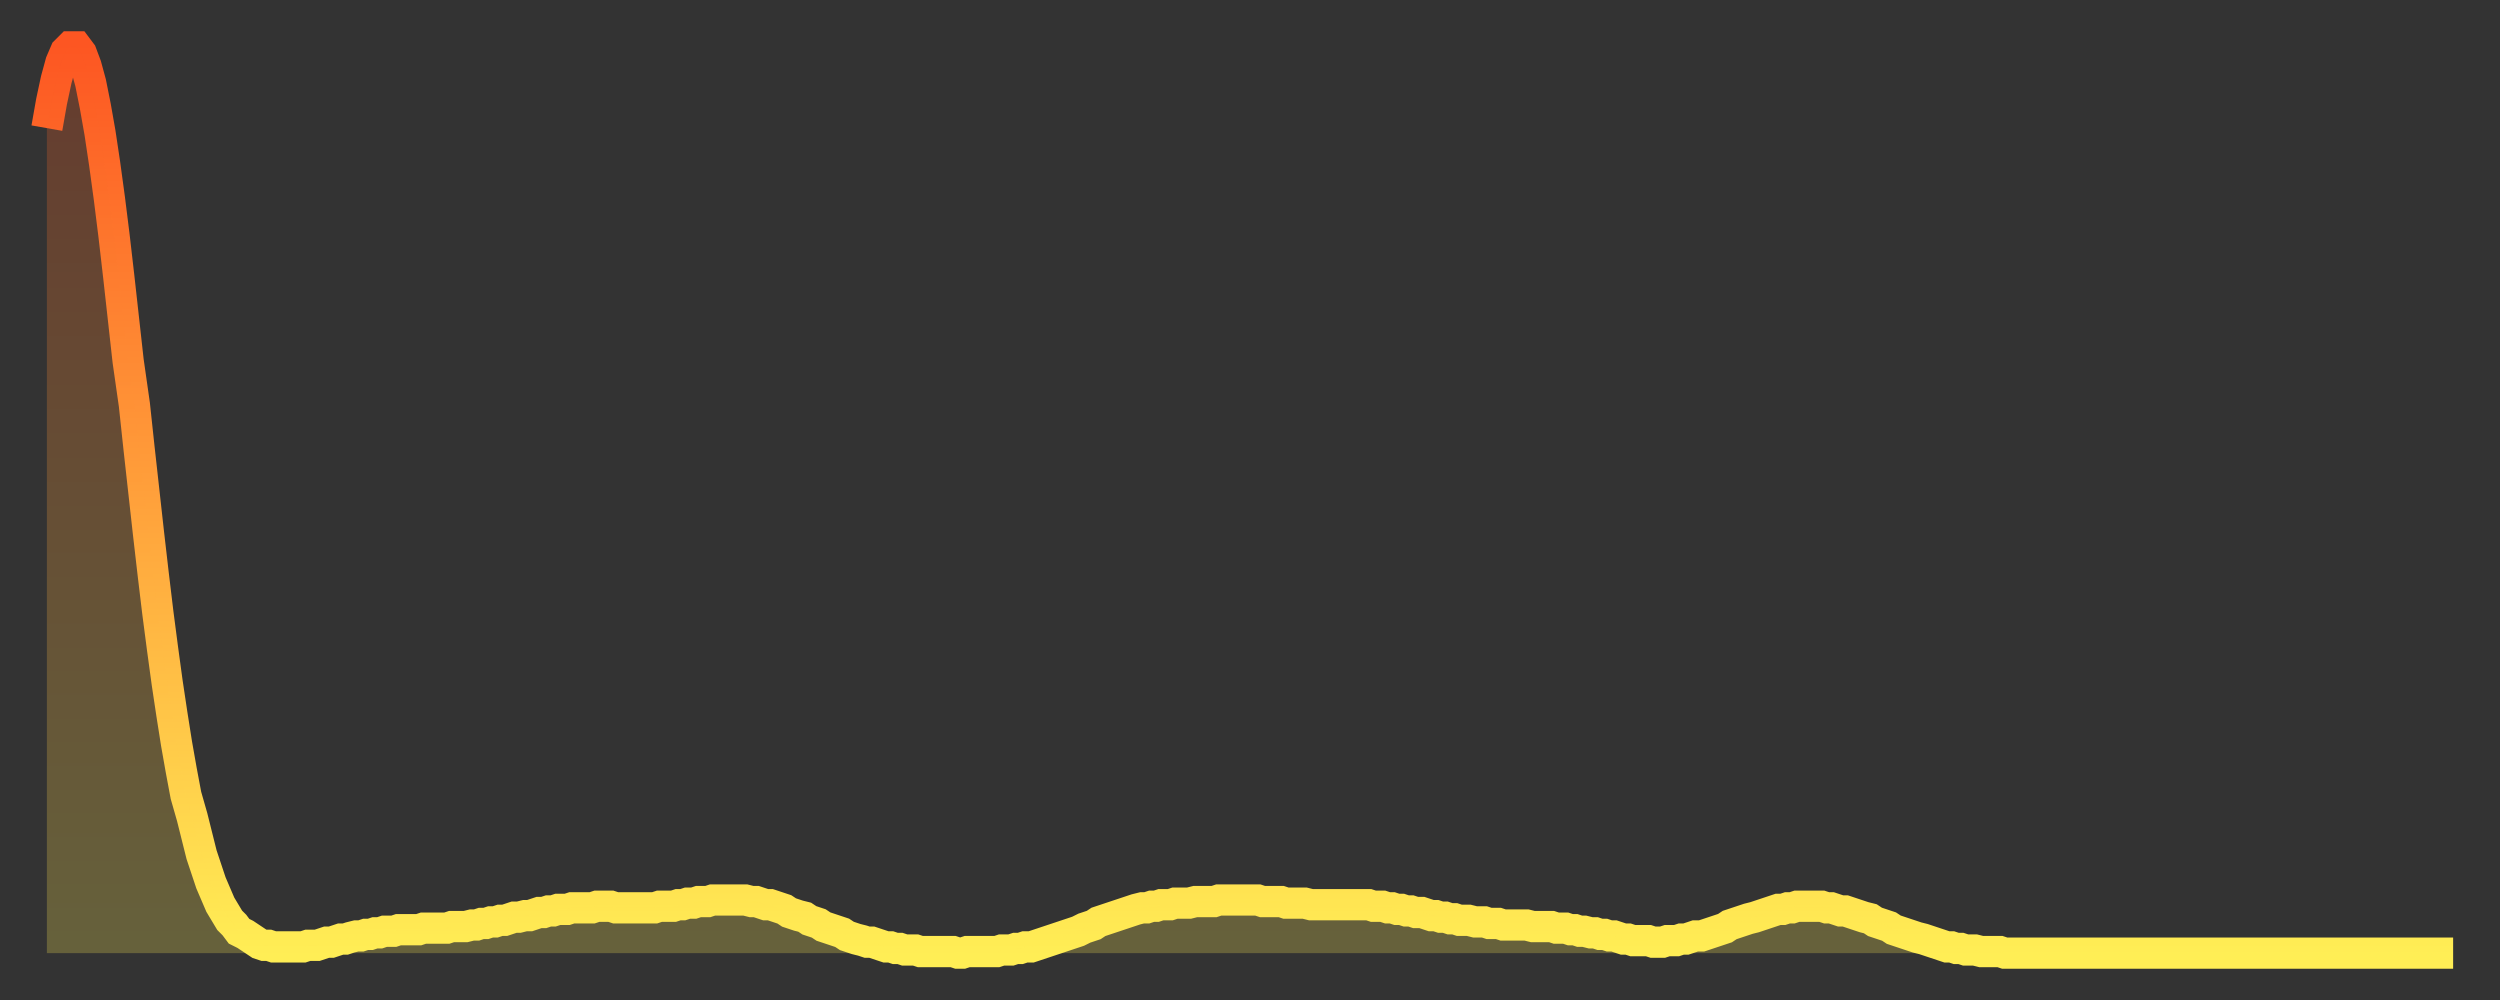 <?xml version="1.0" encoding="utf-8" ?>
<svg baseProfile="full" height="64" version="1.1" width="160" xmlns="http://www.w3.org/2000/svg" xmlns:ev="http://www.w3.org/2001/xml-events" xmlns:xlink="http://www.w3.org/1999/xlink"><rect width="100%" height="100%" fill="#333333" stroke="none"/><defs><linearGradient id="id18362" x1="0" x2="0" y1="0" y2="1"><stop offset="0%" stop-color="#fd5622" /><stop offset="50%" stop-color="#ffa13b" /><stop offset="100%" stop-color="#ffee55" /></linearGradient></defs><g transform="translate(3,3)"><g><path d="M 0.0 5.2 L 0.3 3.5 0.6 2.1 0.9 1.0 1.2 0.3 1.5 0.0 1.9 0.0 2.2 0.4 2.5 1.2 2.8 2.3 3.1 3.8 3.4 5.5 3.7 7.5 4.0 9.7 4.3 12.1 4.6 14.7 4.9 17.4 5.2 20.1 5.6 22.9 5.9 25.7 6.2 28.4 6.5 31.1 6.8 33.7 7.1 36.2 7.4 38.5 7.7 40.7 8.0 42.7 8.3 44.6 8.6 46.3 8.9 47.9 9.3 49.3 9.6 50.5 9.9 51.7 10.2 52.6 10.5 53.5 10.8 54.2 11.1 54.9 11.4 55.4 11.7 55.9 12.0 56.2 12.3 56.6 12.7 56.8 13.0 57.0 13.3 57.2 13.6 57.4 13.9 57.5 14.2 57.5 14.5 57.6 14.8 57.6 15.1 57.6 15.4 57.6 15.7 57.6 16.0 57.6 16.4 57.6 16.7 57.5 17.0 57.5 17.3 57.5 17.6 57.4 17.9 57.3 18.2 57.3 18.5 57.2 18.8 57.1 19.1 57.1 19.4 57.0 19.8 56.9 20.1 56.9 20.4 56.8 20.7 56.8 21.0 56.7 21.3 56.7 21.6 56.6 21.9 56.6 22.2 56.6 22.5 56.5 22.8 56.5 23.1 56.5 23.5 56.5 23.8 56.5 24.1 56.4 24.4 56.4 24.7 56.4 25.0 56.4 25.3 56.4 25.6 56.4 25.9 56.3 26.2 56.3 26.5 56.3 26.8 56.3 27.2 56.2 27.5 56.2 27.8 56.1 28.1 56.1 28.4 56.0 28.7 56.0 29.0 55.9 29.3 55.9 29.6 55.8 29.9 55.7 30.2 55.7 30.6 55.6 30.9 55.6 31.2 55.5 31.5 55.4 31.8 55.4 32.1 55.3 32.4 55.3 32.7 55.2 33.0 55.2 33.3 55.2 33.6 55.1 33.9 55.1 34.3 55.1 34.6 55.1 34.9 55.1 35.2 55.0 35.5 55.0 35.8 55.0 36.1 55.0 36.4 55.1 36.7 55.1 37.0 55.1 37.3 55.1 37.7 55.1 38.0 55.1 38.3 55.1 38.6 55.1 38.9 55.1 39.2 55.0 39.5 55.0 39.8 55.0 40.1 55.0 40.4 54.9 40.7 54.9 41.0 54.8 41.4 54.8 41.7 54.7 42.0 54.7 42.3 54.7 42.6 54.6 42.9 54.6 43.2 54.6 43.5 54.6 43.8 54.6 44.1 54.6 44.4 54.6 44.7 54.6 45.1 54.7 45.4 54.7 45.7 54.8 46.0 54.9 46.3 54.9 46.6 55.0 46.9 55.1 47.2 55.2 47.5 55.4 47.8 55.5 48.1 55.6 48.5 55.7 48.8 55.9 49.1 56.0 49.4 56.1 49.7 56.3 50.0 56.4 50.3 56.5 50.6 56.6 50.9 56.7 51.2 56.9 51.5 57.0 51.8 57.1 52.2 57.2 52.5 57.3 52.8 57.3 53.1 57.4 53.4 57.5 53.7 57.6 54.0 57.6 54.3 57.7 54.6 57.7 54.9 57.8 55.2 57.8 55.6 57.8 55.9 57.9 56.2 57.9 56.5 57.9 56.8 57.9 57.1 57.9 57.4 57.9 57.7 57.9 58.0 57.9 58.3 58.0 58.6 58.0 58.9 57.9 59.3 57.9 59.6 57.9 59.9 57.9 60.2 57.9 60.5 57.9 60.8 57.9 61.1 57.8 61.4 57.8 61.7 57.8 62.0 57.7 62.3 57.7 62.6 57.6 63.0 57.6 63.3 57.5 63.6 57.4 63.9 57.3 64.2 57.2 64.5 57.1 64.8 57.0 65.1 56.9 65.4 56.8 65.7 56.7 66.0 56.6 66.4 56.4 66.7 56.3 67.0 56.2 67.3 56.0 67.6 55.9 67.9 55.8 68.2 55.7 68.5 55.6 68.8 55.5 69.1 55.4 69.4 55.3 69.7 55.2 70.1 55.1 70.4 55.1 70.7 55.0 71.0 55.0 71.3 54.9 71.6 54.9 71.9 54.9 72.2 54.8 72.5 54.8 72.8 54.8 73.1 54.8 73.5 54.7 73.8 54.7 74.1 54.7 74.4 54.7 74.7 54.7 75.0 54.6 75.3 54.6 75.6 54.6 75.9 54.6 76.2 54.6 76.5 54.6 76.8 54.6 77.2 54.6 77.5 54.6 77.8 54.7 78.1 54.7 78.4 54.7 78.7 54.7 79.0 54.7 79.3 54.8 79.6 54.8 79.9 54.8 80.2 54.8 80.5 54.8 80.9 54.9 81.2 54.9 81.5 54.9 81.8 54.9 82.1 54.9 82.4 54.9 82.7 54.9 83.0 54.9 83.3 54.9 83.6 54.9 83.9 54.9 84.3 54.9 84.6 54.9 84.9 55.0 85.2 55.0 85.5 55.0 85.8 55.1 86.1 55.1 86.4 55.2 86.7 55.2 87.0 55.3 87.3 55.3 87.6 55.4 88.0 55.4 88.3 55.5 88.6 55.6 88.9 55.6 89.2 55.7 89.5 55.7 89.8 55.8 90.1 55.8 90.4 55.9 90.7 55.9 91.0 55.9 91.4 56.0 91.7 56.0 92.0 56.0 92.3 56.1 92.6 56.1 92.9 56.1 93.2 56.2 93.5 56.2 93.8 56.2 94.1 56.2 94.4 56.2 94.7 56.2 95.1 56.3 95.4 56.3 95.7 56.3 96.0 56.3 96.3 56.3 96.6 56.4 96.9 56.4 97.2 56.4 97.5 56.5 97.8 56.5 98.1 56.6 98.4 56.6 98.8 56.7 99.1 56.7 99.4 56.8 99.7 56.8 100.0 56.9 100.3 56.9 100.6 57.0 100.9 57.1 101.2 57.1 101.5 57.2 101.8 57.2 102.2 57.2 102.5 57.2 102.8 57.3 103.1 57.3 103.4 57.3 103.7 57.2 104.0 57.2 104.3 57.2 104.6 57.1 104.9 57.1 105.2 57.0 105.5 56.9 105.9 56.9 106.2 56.8 106.5 56.7 106.8 56.6 107.1 56.5 107.4 56.4 107.7 56.2 108.0 56.1 108.3 56.0 108.6 55.9 108.9 55.8 109.3 55.7 109.6 55.6 109.9 55.5 110.2 55.4 110.5 55.3 110.8 55.2 111.1 55.2 111.4 55.1 111.7 55.1 112.0 55.0 112.3 55.0 112.6 55.0 113.0 55.0 113.3 55.0 113.6 55.0 113.9 55.1 114.2 55.1 114.5 55.2 114.8 55.3 115.1 55.3 115.4 55.4 115.7 55.5 116.0 55.6 116.3 55.7 116.7 55.8 117.0 56.0 117.3 56.1 117.6 56.2 117.9 56.3 118.2 56.5 118.5 56.6 118.8 56.7 119.1 56.8 119.4 56.9 119.7 57.0 120.1 57.1 120.4 57.2 120.7 57.3 121.0 57.4 121.3 57.5 121.6 57.6 121.9 57.6 122.2 57.7 122.5 57.7 122.8 57.8 123.1 57.8 123.4 57.8 123.8 57.9 124.1 57.9 124.4 57.9 124.7 57.9 125.0 57.9 125.3 58.0 125.6 58.0 125.9 58.0 126.2 58.0 126.5 58.0 126.8 58.0 127.2 58.0 127.5 58.0 127.8 58.0 128.1 58.0 128.4 58.0 128.7 58.0 129.0 58.0 129.3 58.0 129.6 58.0 129.9 58.0 130.2 58.0 130.5 58.0 130.9 58.0 131.2 58.0 131.5 58.0 131.8 58.0 132.1 58.0 132.4 58.0 132.7 58.0 133.0 58.0 133.3 58.0 133.6 58.0 133.9 58.0 134.2 58.0 134.6 58.0 134.9 58.0 135.2 58.0 135.5 58.0 135.8 58.0 136.1 58.0 136.4 58.0 136.7 58.0 137.0 58.0 137.3 58.0 137.6 58.0 138.0 58.0 138.3 58.0 138.6 58.0 138.9 58.0 139.2 58.0 139.5 58.0 139.8 58.0 140.1 58.0 140.4 58.0 140.7 58.0 141.0 58.0 141.3 58.0 141.7 58.0 142.0 58.0 142.3 58.0 142.6 58.0 142.9 58.0 143.2 58.0 143.5 58.0 143.8 58.0 144.1 58.0 144.4 58.0 144.7 58.0 145.1 58.0 145.4 58.0 145.7 58.0 146.0 58.0 146.3 58.0 146.6 58.0 146.9 58.0 147.2 58.0 147.5 58.0 147.8 58.0 148.1 58.0 148.4 58.0 148.8 58.0 149.1 58.0 149.4 58.0 149.7 58.0 150.0 58.0 150.3 58.0 150.6 58.0 150.9 58.0 151.2 58.0 151.5 58.0 151.8 58.0 152.1 58.0 152.5 58.0 152.8 58.0 153.1 58.0 153.4 58.0 153.7 58.0 154.0 58.0" fill="none" id="graph-curve" opacity="1" stroke="url(#id18362)" stroke-width="2" /><path d="M 0 58 L 0.0 5.2 0.3 3.5 0.6 2.1 0.9 1.0 1.2 0.3 1.5 0.0 1.9 0.0 2.2 0.4 2.5 1.2 2.8 2.3 3.1 3.8 3.4 5.5 3.7 7.5 4.0 9.7 4.3 12.1 4.6 14.7 4.9 17.4 5.2 20.1 5.6 22.9 5.9 25.7 6.2 28.4 6.5 31.1 6.8 33.7 7.1 36.2 7.4 38.5 7.7 40.7 8.0 42.7 8.3 44.6 8.6 46.3 8.9 47.9 9.3 49.3 9.6 50.5 9.9 51.7 10.2 52.6 10.5 53.5 10.8 54.2 11.1 54.9 11.4 55.4 11.7 55.9 12.0 56.2 12.3 56.6 12.7 56.8 13.0 57.0 13.3 57.2 13.6 57.4 13.9 57.5 14.2 57.5 14.5 57.6 14.8 57.6 15.1 57.6 15.4 57.6 15.7 57.6 16.0 57.6 16.4 57.6 16.7 57.5 17.0 57.5 17.3 57.5 17.6 57.4 17.9 57.3 18.2 57.3 18.5 57.2 18.8 57.1 19.1 57.1 19.4 57.0 19.8 56.9 20.1 56.9 20.4 56.8 20.7 56.8 21.0 56.7 21.3 56.7 21.6 56.6 21.9 56.6 22.2 56.6 22.5 56.5 22.8 56.5 23.1 56.5 23.5 56.5 23.8 56.5 24.1 56.4 24.4 56.4 24.7 56.4 25.0 56.4 25.3 56.4 25.6 56.4 25.9 56.3 26.2 56.3 26.5 56.3 26.8 56.3 27.2 56.2 27.5 56.2 27.8 56.1 28.1 56.1 28.4 56.0 28.7 56.0 29.0 55.9 29.3 55.9 29.6 55.8 29.9 55.7 30.2 55.7 30.6 55.6 30.9 55.6 31.2 55.5 31.5 55.4 31.8 55.4 32.1 55.3 32.4 55.3 32.7 55.2 33.0 55.2 33.3 55.2 33.6 55.1 33.9 55.1 34.3 55.1 34.6 55.1 34.9 55.1 35.2 55.0 35.5 55.0 35.8 55.0 36.1 55.0 36.4 55.1 36.7 55.1 37.0 55.1 37.3 55.1 37.7 55.1 38.0 55.1 38.3 55.1 38.6 55.1 38.9 55.1 39.2 55.0 39.5 55.0 39.8 55.0 40.1 55.0 40.4 54.9 40.7 54.9 41.0 54.8 41.4 54.8 41.7 54.7 42.0 54.7 42.3 54.7 42.6 54.6 42.9 54.6 43.2 54.6 43.5 54.6 43.8 54.6 44.1 54.6 44.4 54.6 44.7 54.6 45.1 54.7 45.4 54.7 45.7 54.8 46.0 54.9 46.3 54.9 46.6 55.0 46.9 55.1 47.2 55.2 47.5 55.4 47.8 55.5 48.1 55.6 48.5 55.7 48.8 55.9 49.1 56.0 49.4 56.1 49.7 56.3 50.0 56.4 50.3 56.5 50.6 56.6 50.9 56.7 51.2 56.9 51.5 57.0 51.8 57.1 52.2 57.2 52.5 57.3 52.8 57.3 53.1 57.4 53.4 57.5 53.7 57.6 54.0 57.6 54.3 57.7 54.6 57.7 54.9 57.8 55.2 57.8 55.6 57.8 55.9 57.9 56.2 57.9 56.5 57.9 56.8 57.9 57.1 57.9 57.4 57.9 57.7 57.9 58.0 57.9 58.3 58.0 58.6 58.0 58.9 57.9 59.3 57.9 59.6 57.9 59.9 57.9 60.2 57.9 60.5 57.9 60.8 57.9 61.1 57.8 61.4 57.8 61.7 57.8 62.0 57.7 62.3 57.7 62.6 57.6 63.0 57.6 63.3 57.5 63.6 57.4 63.9 57.3 64.2 57.2 64.5 57.1 64.8 57.0 65.1 56.9 65.4 56.8 65.7 56.7 66.0 56.6 66.4 56.4 66.7 56.3 67.0 56.2 67.3 56.0 67.6 55.9 67.9 55.8 68.2 55.7 68.5 55.6 68.8 55.5 69.1 55.4 69.4 55.3 69.7 55.2 70.1 55.1 70.4 55.1 70.7 55.0 71.0 55.0 71.3 54.9 71.6 54.9 71.9 54.9 72.2 54.8 72.5 54.8 72.8 54.8 73.1 54.8 73.5 54.7 73.8 54.7 74.1 54.7 74.4 54.7 74.7 54.7 75.0 54.6 75.3 54.6 75.6 54.6 75.9 54.6 76.2 54.6 76.5 54.6 76.8 54.6 77.2 54.6 77.5 54.6 77.8 54.7 78.1 54.7 78.4 54.7 78.7 54.7 79.0 54.7 79.3 54.8 79.6 54.8 79.9 54.8 80.2 54.8 80.5 54.8 80.9 54.9 81.2 54.9 81.5 54.9 81.8 54.9 82.1 54.9 82.4 54.9 82.7 54.9 83.0 54.9 83.3 54.9 83.6 54.9 83.9 54.9 84.3 54.9 84.6 54.9 84.9 55.0 85.2 55.0 85.5 55.0 85.8 55.1 86.1 55.1 86.4 55.2 86.7 55.2 87.0 55.3 87.3 55.3 87.6 55.4 88.0 55.4 88.3 55.5 88.6 55.6 88.9 55.6 89.2 55.7 89.5 55.7 89.8 55.8 90.1 55.8 90.4 55.9 90.7 55.9 91.0 55.9 91.4 56.0 91.7 56.0 92.0 56.0 92.3 56.1 92.6 56.1 92.9 56.1 93.2 56.2 93.5 56.2 93.8 56.2 94.1 56.2 94.4 56.2 94.7 56.2 95.1 56.3 95.4 56.3 95.7 56.3 96.0 56.3 96.3 56.3 96.6 56.4 96.9 56.4 97.2 56.4 97.5 56.5 97.8 56.5 98.1 56.6 98.4 56.6 98.8 56.7 99.1 56.7 99.4 56.8 99.7 56.8 100.0 56.9 100.3 56.9 100.6 57.0 100.9 57.1 101.2 57.1 101.5 57.2 101.8 57.2 102.2 57.2 102.5 57.2 102.8 57.3 103.1 57.3 103.4 57.3 103.7 57.2 104.0 57.2 104.3 57.2 104.6 57.1 104.9 57.1 105.2 57.0 105.5 56.9 105.9 56.9 106.2 56.8 106.5 56.7 106.8 56.6 107.1 56.5 107.4 56.4 107.7 56.2 108.0 56.1 108.3 56.0 108.6 55.9 108.9 55.8 109.3 55.7 109.6 55.6 109.9 55.5 110.2 55.4 110.5 55.3 110.8 55.2 111.1 55.2 111.4 55.1 111.7 55.1 112.0 55.0 112.3 55.0 112.6 55.0 113.0 55.0 113.3 55.0 113.6 55.0 113.9 55.1 114.2 55.1 114.5 55.2 114.8 55.3 115.1 55.3 115.4 55.4 115.7 55.5 116.0 55.6 116.3 55.7 116.7 55.8 117.0 56.0 117.3 56.1 117.6 56.2 117.9 56.3 118.2 56.5 118.5 56.6 118.8 56.7 119.1 56.8 119.4 56.9 119.7 57.0 120.1 57.1 120.4 57.2 120.7 57.3 121.0 57.4 121.3 57.5 121.6 57.6 121.9 57.6 122.2 57.7 122.5 57.7 122.8 57.8 123.1 57.8 123.4 57.8 123.8 57.9 124.1 57.9 124.4 57.9 124.7 57.9 125.0 57.9 125.3 58.0 125.6 58.0 125.9 58.0 126.2 58.0 126.5 58.0 126.8 58.0 127.2 58.0 127.5 58.0 127.8 58.0 128.1 58.0 128.4 58.0 128.7 58.0 129.0 58.0 129.3 58.0 129.6 58.0 129.9 58.0 130.2 58.0 130.5 58.0 130.9 58.0 131.2 58.0 131.5 58.0 131.8 58.0 132.1 58.0 132.4 58.0 132.7 58.0 133.0 58.0 133.3 58.0 133.6 58.0 133.9 58.0 134.2 58.0 134.6 58.0 134.9 58.0 135.2 58.0 135.5 58.0 135.8 58.0 136.1 58.0 136.4 58.0 136.7 58.0 137.0 58.0 137.3 58.0 137.6 58.0 138.0 58.0 138.3 58.0 138.6 58.0 138.9 58.0 139.2 58.0 139.5 58.0 139.8 58.0 140.1 58.0 140.4 58.0 140.7 58.0 141.0 58.0 141.3 58.0 141.7 58.0 142.0 58.0 142.3 58.0 142.6 58.0 142.9 58.0 143.2 58.0 143.5 58.0 143.8 58.0 144.1 58.0 144.4 58.0 144.7 58.0 145.1 58.0 145.4 58.0 145.7 58.0 146.0 58.0 146.3 58.0 146.6 58.0 146.9 58.0 147.2 58.0 147.5 58.0 147.8 58.0 148.1 58.0 148.4 58.0 148.8 58.0 149.1 58.0 149.4 58.0 149.7 58.0 150.0 58.0 150.3 58.0 150.6 58.0 150.9 58.0 151.2 58.0 151.5 58.0 151.8 58.0 152.1 58.0 152.5 58.0 152.8 58.0 153.1 58.0 153.4 58.0 153.7 58.0 154.0 58.0 154 58" fill="url(#id18362)" fill-opacity=".25" id="graph-shadow" /></g></g></svg>